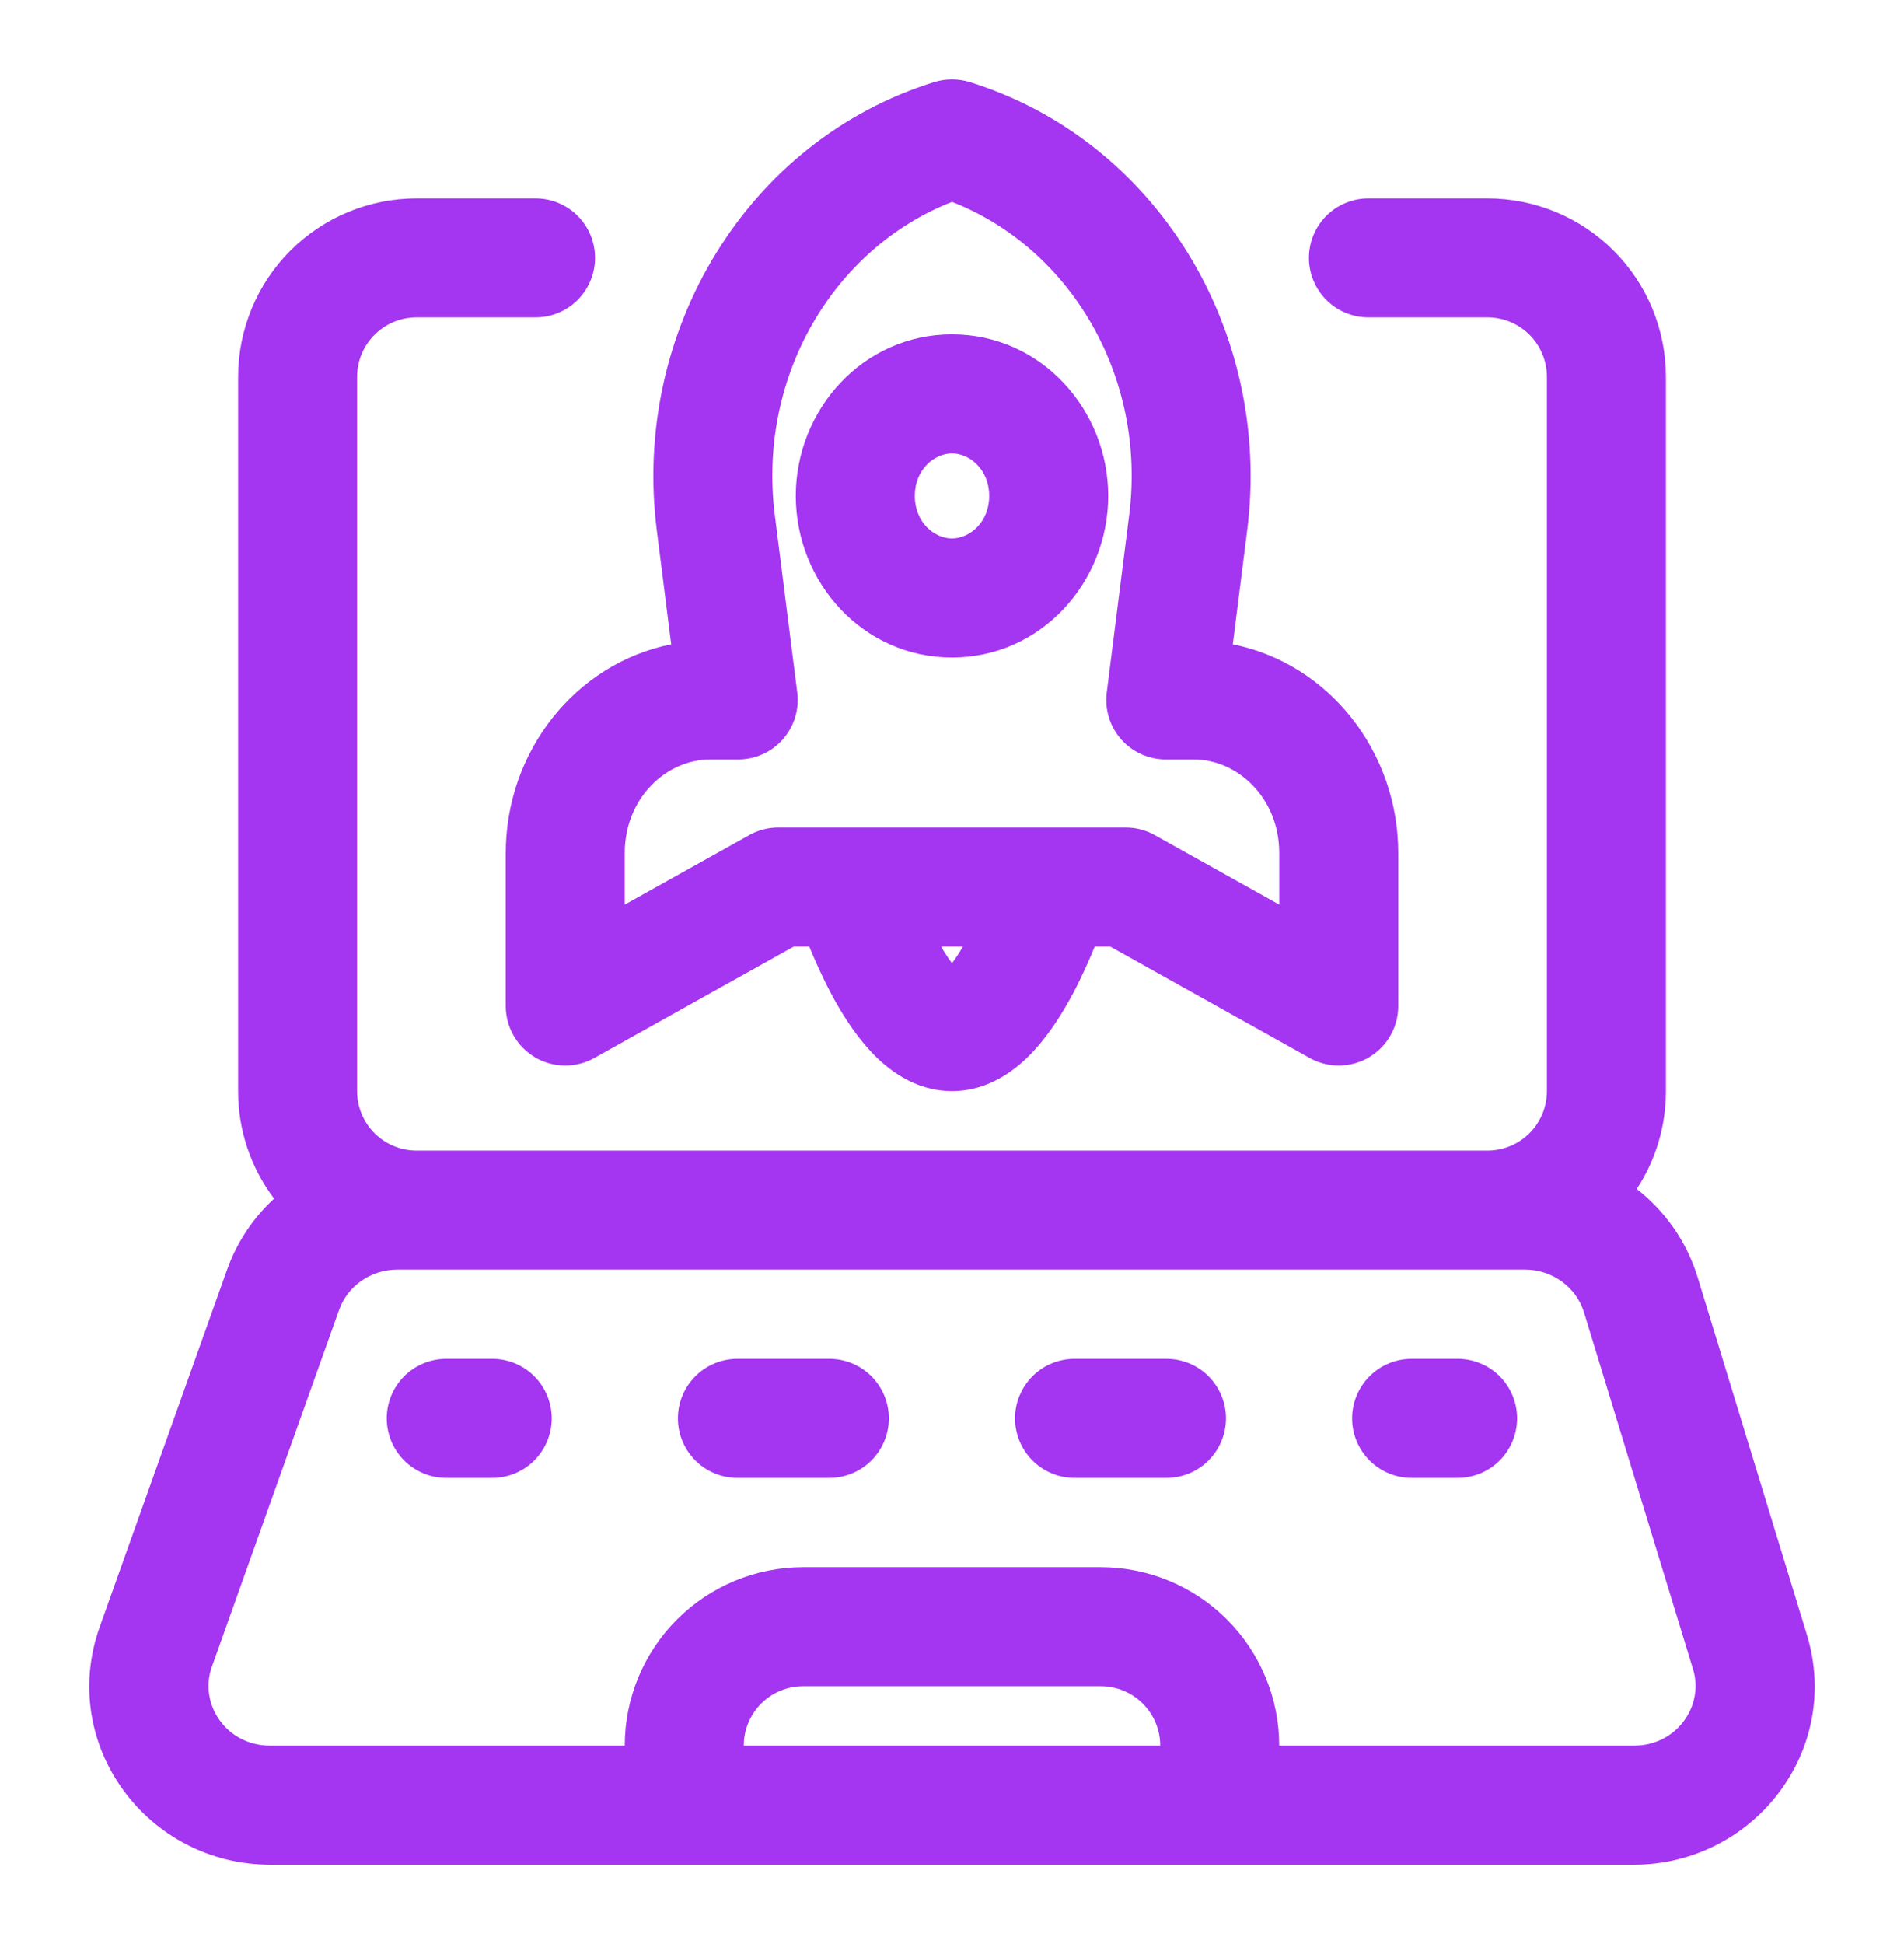 <svg width="48" height="49" viewBox="0 0 48 49" fill="none" xmlns="http://www.w3.org/2000/svg">
<path fill-rule="evenodd" clip-rule="evenodd" d="M24 8.428C21.751 8.428 20.062 10.328 20.062 12.5C20.062 14.672 21.751 16.572 24 16.572C26.249 16.572 27.938 14.672 27.938 12.5C27.938 10.328 26.249 8.428 24 8.428ZM23.062 12.5C23.062 11.832 23.558 11.428 24 11.428C24.442 11.428 24.938 11.832 24.938 12.5C24.938 13.168 24.442 13.572 24 13.572C23.558 13.572 23.062 13.168 23.062 12.5Z" fill="#A435F0"/>
<path fill-rule="evenodd" clip-rule="evenodd" d="M24.445 2.067C24.155 1.978 23.845 1.978 23.555 2.067C18.837 3.531 15.925 8.358 16.557 13.359L16.921 16.239C14.498 16.723 12.75 18.952 12.75 21.5V25.357C12.75 25.619 12.818 25.876 12.948 26.102C13.078 26.329 13.265 26.518 13.491 26.651C13.716 26.783 13.972 26.854 14.234 26.857C14.495 26.86 14.753 26.794 14.981 26.667L20.012 23.857H20.402C20.537 24.187 20.723 24.611 20.952 25.043C21.2 25.509 21.535 26.055 21.957 26.506C22.345 26.922 23.038 27.5 24 27.5C24.962 27.5 25.654 26.922 26.044 26.506C26.465 26.056 26.8 25.509 27.049 25.043C27.277 24.611 27.463 24.188 27.598 23.857H27.988L33.019 26.667C33.247 26.794 33.505 26.86 33.766 26.857C34.028 26.854 34.284 26.783 34.509 26.651C34.735 26.518 34.922 26.329 35.052 26.102C35.182 25.876 35.25 25.619 35.25 25.357V21.5C35.25 18.951 33.503 16.722 31.079 16.239L31.443 13.359C32.075 8.358 29.163 3.531 24.445 2.067ZM24 24.279C23.9 24.144 23.808 24.003 23.724 23.857H24.276C24.192 24.003 24.1 24.144 24 24.279ZM19.533 12.982C19.092 9.49 21.021 6.251 24 5.088C26.979 6.25 28.908 9.49 28.467 12.982L27.901 17.454C27.875 17.666 27.893 17.88 27.956 18.084C28.018 18.287 28.124 18.475 28.264 18.634C28.405 18.794 28.578 18.922 28.772 19.01C28.966 19.097 29.177 19.143 29.39 19.143H30.094C31.21 19.143 32.25 20.122 32.25 21.5V22.801L29.11 21.048C28.886 20.923 28.634 20.857 28.378 20.857H19.622C19.366 20.857 19.114 20.923 18.89 21.048L15.75 22.801V21.5C15.75 20.122 16.79 19.143 17.906 19.143H18.61C18.823 19.143 19.034 19.097 19.228 19.01C19.422 18.922 19.595 18.794 19.735 18.635C19.876 18.475 19.981 18.287 20.044 18.084C20.107 17.881 20.125 17.666 20.099 17.455L19.533 12.982Z" fill="#A435F0"/>
<path d="M13.909 35.75C13.909 36.148 13.751 36.529 13.469 36.811C13.188 37.092 12.807 37.25 12.409 37.25H11.25C10.852 37.25 10.471 37.092 10.189 36.811C9.908 36.529 9.75 36.148 9.75 35.75C9.75 35.352 9.908 34.971 10.189 34.689C10.471 34.408 10.852 34.25 11.25 34.25H12.409C12.807 34.25 13.188 34.408 13.469 34.689C13.751 34.971 13.909 35.352 13.909 35.75ZM20.908 37.25C21.306 37.25 21.687 37.092 21.968 36.811C22.25 36.529 22.408 36.148 22.408 35.75C22.408 35.352 22.25 34.971 21.968 34.689C21.687 34.408 21.306 34.25 20.908 34.25H18.59C18.192 34.25 17.811 34.408 17.53 34.689C17.248 34.971 17.09 35.352 17.09 35.75C17.09 36.148 17.248 36.529 17.53 36.811C17.811 37.092 18.192 37.25 18.59 37.25H20.908ZM29.407 37.25C29.805 37.25 30.186 37.092 30.467 36.811C30.749 36.529 30.907 36.148 30.907 35.75C30.907 35.352 30.749 34.971 30.467 34.689C30.186 34.408 29.805 34.25 29.407 34.25H27.089C26.691 34.25 26.31 34.408 26.029 34.689C25.747 34.971 25.589 35.352 25.589 35.75C25.589 36.148 25.747 36.529 26.029 36.811C26.31 37.092 26.691 37.25 27.089 37.25H29.407ZM38.246 35.75C38.246 36.148 38.088 36.529 37.807 36.811C37.526 37.092 37.144 37.25 36.746 37.25H35.587C35.19 37.25 34.808 37.092 34.527 36.811C34.245 36.529 34.087 36.148 34.087 35.75C34.087 35.352 34.245 34.971 34.527 34.689C34.808 34.408 35.19 34.25 35.587 34.25H36.746C37.144 34.25 37.526 34.408 37.807 34.689C38.088 34.971 38.246 35.352 38.246 35.75Z" fill="#A435F0"/>
<path fill-rule="evenodd" clip-rule="evenodd" d="M13.501 5C13.899 5 14.28 5.158 14.562 5.439C14.843 5.721 15.001 6.102 15.001 6.5C15.001 6.898 14.843 7.279 14.562 7.561C14.28 7.842 13.899 8 13.501 8H10.501C10.103 8 9.722 8.158 9.441 8.44C9.16 8.721 9.002 9.102 9.002 9.5V27.5C9.002 27.898 9.16 28.279 9.441 28.561C9.722 28.842 10.104 29 10.502 29H37.498C37.896 29 38.278 28.842 38.559 28.561C38.84 28.279 38.998 27.898 38.998 27.5V9.5C38.998 9.102 38.84 8.721 38.559 8.439C38.278 8.158 37.896 8 37.498 8H34.498C34.1 8 33.719 7.842 33.437 7.561C33.156 7.279 32.998 6.898 32.998 6.5C32.998 6.102 33.156 5.721 33.437 5.439C33.719 5.158 34.1 5 34.498 5H37.498C38.692 5 39.836 5.474 40.68 6.318C41.524 7.162 41.998 8.307 41.998 9.5V27.5C41.999 28.377 41.743 29.235 41.262 29.968C41.974 30.523 42.522 31.291 42.799 32.2L45.551 41.2C46.445 44.126 44.205 47 41.189 47H6.812C3.711 47 1.457 43.971 2.514 41.005L5.724 32.005C5.968 31.32 6.375 30.704 6.91 30.211C6.32 29.431 6.001 28.479 6.003 27.5V9.5C6.003 8.307 6.477 7.162 7.32 6.318C8.164 5.474 9.309 5 10.502 5H13.501ZM18.751 44H29.25C29.25 43.602 29.092 43.221 28.81 42.939C28.529 42.658 28.147 42.5 27.75 42.5H20.25C19.852 42.5 19.47 42.658 19.189 42.939C18.908 43.221 18.75 43.602 18.75 44H18.751ZM32.249 44C32.249 42.806 31.775 41.662 30.931 40.818C30.087 39.974 28.942 39.5 27.749 39.5H20.25C19.057 39.5 17.912 39.974 17.068 40.818C16.224 41.662 15.75 42.806 15.75 44H6.813C5.703 44 5.007 42.948 5.34 42.013L8.55 33.013C8.761 32.42 9.342 32 10.022 32H38.439C39.145 32 39.741 32.454 39.932 33.076L42.683 42.076C42.964 43 42.267 44 41.19 44H32.249Z" fill="#A435F0"/>
</svg>
